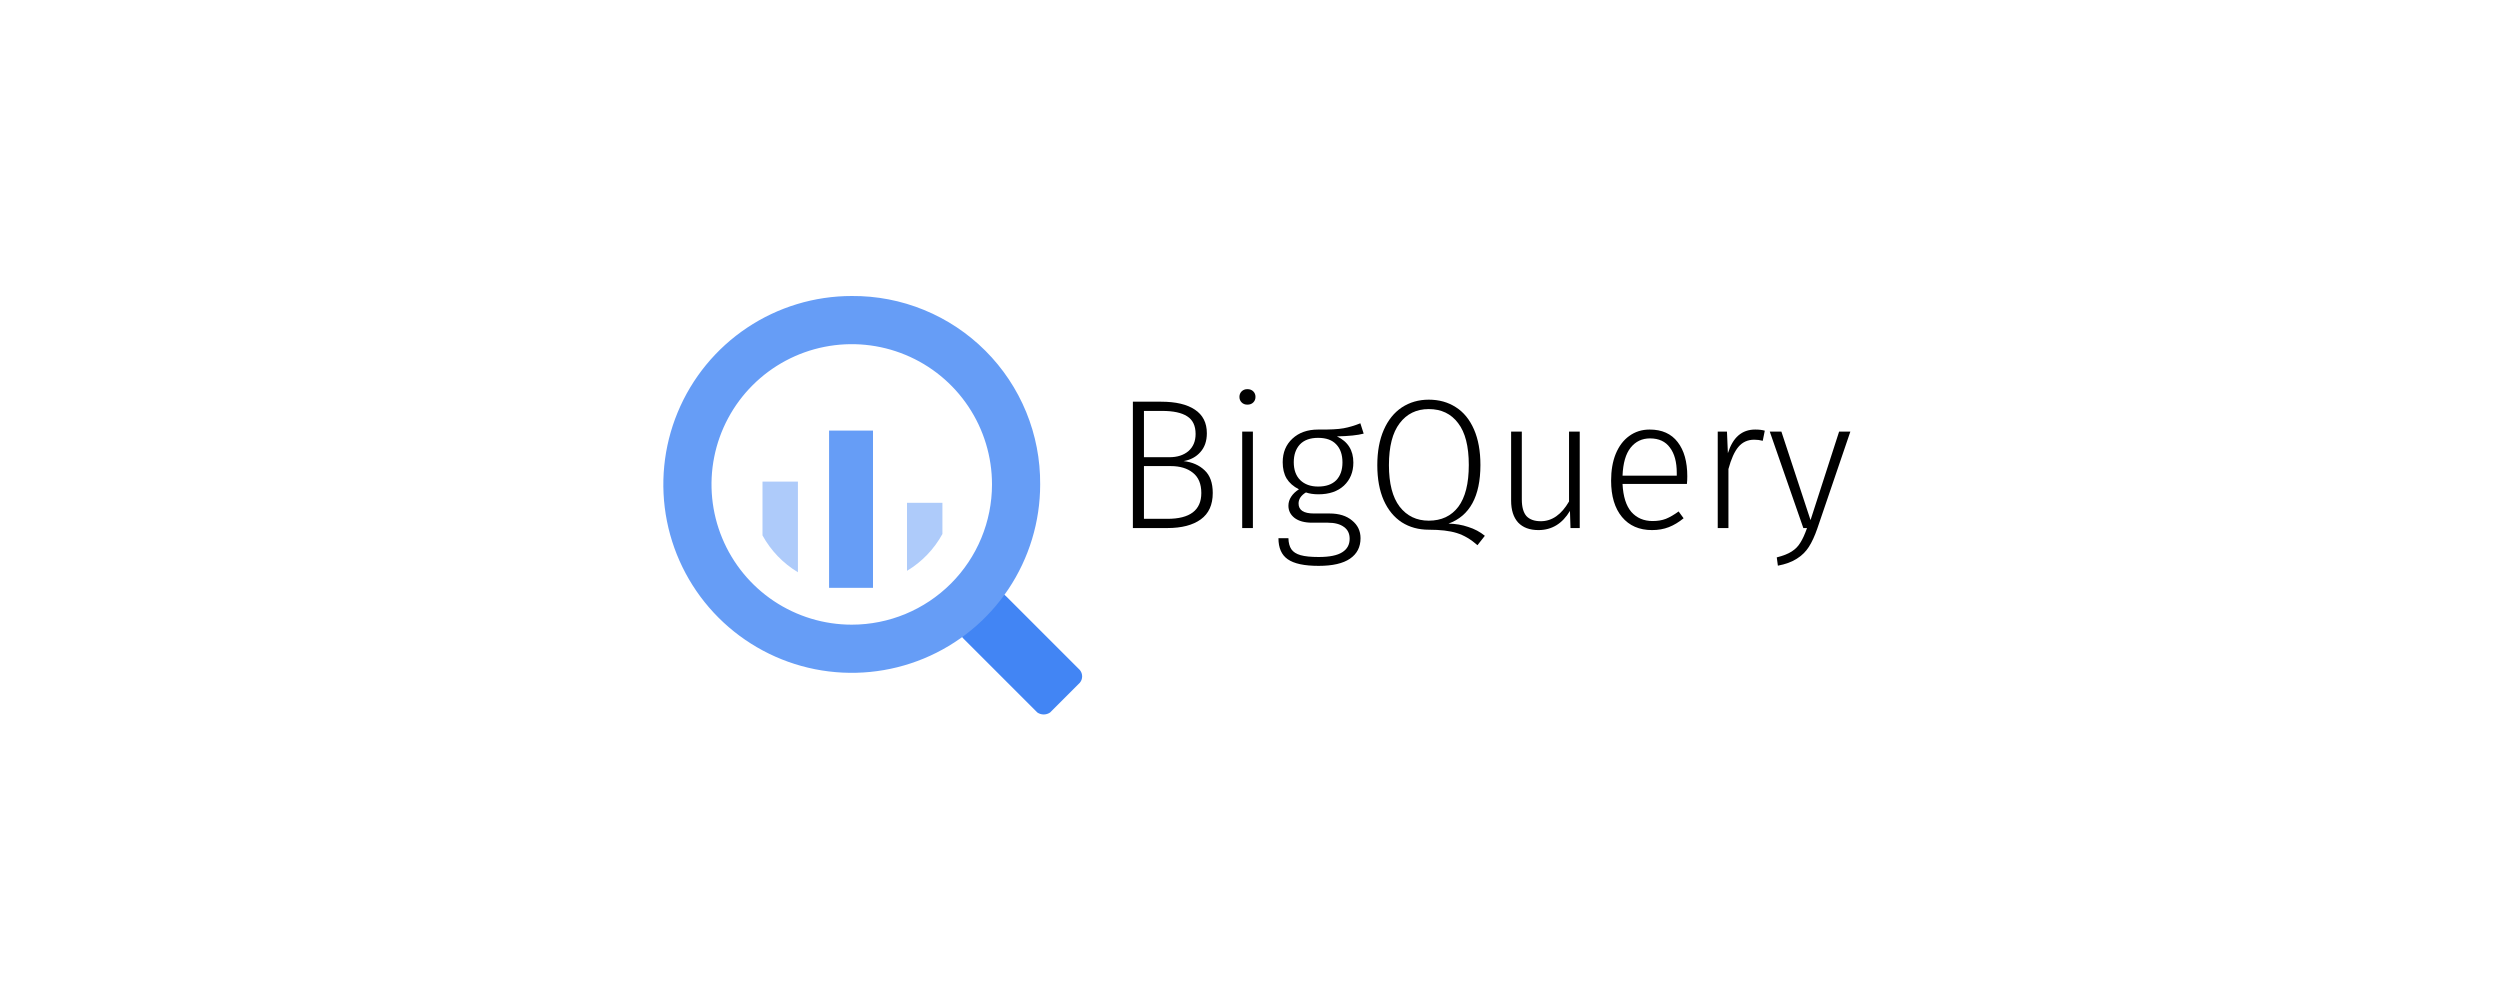 <svg width="150" height="60" viewBox="0 0 150 60" fill="none" xmlns="http://www.w3.org/2000/svg">
<rect width="150" height="60" fill="white"/>
<path fill-rule="evenodd" clip-rule="evenodd" d="M45.75 28.895V32.125C46.25 33.037 46.983 33.8 47.875 34.335V28.895H45.75Z" fill="#AECBFA"/>
<path fill-rule="evenodd" clip-rule="evenodd" d="M49.745 25.835V35.27H52.38V25.835H49.745Z" fill="#669DF6"/>
<path fill-rule="evenodd" clip-rule="evenodd" d="M54.42 30.17V34.25C55.312 33.715 56.045 32.952 56.545 32.04V30.17H54.42Z" fill="#AECBFA"/>
<path fill-rule="evenodd" clip-rule="evenodd" d="M59.605 35.78L57.82 37.565C57.766 37.613 57.722 37.672 57.693 37.738C57.663 37.804 57.647 37.875 57.647 37.947C57.647 38.02 57.663 38.091 57.693 38.157C57.722 38.223 57.766 38.282 57.82 38.33L62.24 42.75C62.353 42.827 62.486 42.868 62.623 42.868C62.759 42.868 62.892 42.827 63.005 42.75L64.79 40.965C64.88 40.858 64.929 40.722 64.929 40.583C64.929 40.443 64.88 40.307 64.79 40.2L60.37 35.78C60.322 35.726 60.263 35.682 60.197 35.653C60.131 35.623 60.06 35.607 59.987 35.607C59.915 35.607 59.844 35.623 59.778 35.653C59.712 35.682 59.653 35.726 59.605 35.78Z" fill="#4285F4"/>
<path fill-rule="evenodd" clip-rule="evenodd" d="M51.105 17.76C48.869 17.76 46.683 18.423 44.824 19.665C42.965 20.907 41.516 22.673 40.661 24.739C39.805 26.805 39.581 29.078 40.017 31.27C40.453 33.463 41.53 35.478 43.111 37.059C44.692 38.64 46.707 39.717 48.9 40.153C51.093 40.589 53.366 40.365 55.431 39.51C57.497 38.654 59.263 37.205 60.505 35.346C61.747 33.487 62.41 31.301 62.41 29.065C62.421 27.577 62.137 26.102 61.573 24.725C61.008 23.349 60.176 22.098 59.124 21.046C58.072 19.994 56.821 19.162 55.445 18.598C54.068 18.033 52.593 17.749 51.105 17.76ZM51.105 37.48C49.441 37.48 47.814 36.986 46.43 36.062C45.046 35.137 43.968 33.823 43.331 32.285C42.694 30.748 42.527 29.056 42.852 27.423C43.176 25.791 43.978 24.292 45.155 23.115C46.332 21.938 47.831 21.136 49.463 20.812C51.096 20.487 52.788 20.654 54.325 21.291C55.863 21.927 57.177 23.006 58.102 24.39C59.026 25.774 59.52 27.401 59.52 29.065C59.52 31.297 58.633 33.437 57.055 35.015C55.477 36.593 53.337 37.48 51.105 37.48Z" fill="#669DF6"/>
<path d="M71.017 27.666C71.533 27.725 71.954 27.909 72.278 28.219C72.603 28.521 72.765 28.975 72.765 29.58C72.765 30.289 72.526 30.816 72.046 31.163C71.567 31.51 70.899 31.683 70.043 31.683H67.973V24.102H69.667C70.545 24.102 71.22 24.261 71.692 24.578C72.171 24.895 72.411 25.367 72.411 25.995C72.411 26.459 72.282 26.836 72.024 27.123C71.773 27.411 71.437 27.592 71.017 27.666ZM68.637 24.655V27.433H70.165C70.637 27.433 71.017 27.311 71.305 27.068C71.592 26.817 71.736 26.474 71.736 26.039C71.736 25.544 71.567 25.19 71.227 24.976C70.895 24.762 70.397 24.655 69.733 24.655H68.637ZM70.043 31.13C71.4 31.13 72.079 30.613 72.079 29.58C72.079 29.034 71.91 28.628 71.57 28.363C71.238 28.097 70.796 27.965 70.242 27.965H68.637V31.13H70.043Z" fill="black"/>
<path d="M75.174 25.895V31.683H74.532V25.895H75.174ZM74.842 23.349C74.99 23.349 75.108 23.394 75.196 23.482C75.285 23.571 75.329 23.682 75.329 23.814C75.329 23.947 75.285 24.058 75.196 24.146C75.108 24.235 74.99 24.279 74.842 24.279C74.702 24.279 74.588 24.235 74.499 24.146C74.411 24.058 74.366 23.947 74.366 23.814C74.366 23.682 74.411 23.571 74.499 23.482C74.588 23.394 74.702 23.349 74.842 23.349Z" fill="black"/>
<path d="M81.82 26.017C81.466 26.113 80.931 26.168 80.216 26.183C80.872 26.493 81.201 27.016 81.201 27.754C81.201 28.322 81.012 28.783 80.636 29.138C80.26 29.484 79.751 29.658 79.109 29.658C78.821 29.658 78.57 29.621 78.356 29.547C78.216 29.628 78.106 29.728 78.024 29.846C77.951 29.956 77.914 30.078 77.914 30.211C77.914 30.61 78.22 30.809 78.832 30.809H79.773C80.341 30.809 80.791 30.949 81.123 31.229C81.462 31.502 81.632 31.856 81.632 32.292C81.632 32.823 81.422 33.232 81.001 33.52C80.581 33.808 79.954 33.952 79.12 33.952C78.257 33.952 77.637 33.819 77.261 33.553C76.892 33.295 76.707 32.874 76.707 32.292H77.305C77.312 32.572 77.371 32.793 77.482 32.956C77.593 33.118 77.777 33.236 78.035 33.31C78.294 33.384 78.655 33.42 79.12 33.42C79.769 33.42 80.241 33.325 80.537 33.133C80.832 32.948 80.979 32.679 80.979 32.325C80.979 32.015 80.865 31.779 80.636 31.617C80.407 31.447 80.087 31.362 79.673 31.362H78.733C78.275 31.362 77.921 31.266 77.67 31.074C77.427 30.883 77.305 30.639 77.305 30.344C77.305 30.152 77.36 29.971 77.471 29.802C77.582 29.632 77.737 29.484 77.936 29.359C77.604 29.189 77.357 28.972 77.194 28.706C77.039 28.44 76.962 28.116 76.962 27.732C76.962 27.149 77.157 26.677 77.548 26.316C77.939 25.954 78.452 25.773 79.087 25.773C79.788 25.781 80.297 25.755 80.614 25.696C80.939 25.637 81.274 25.537 81.621 25.397L81.82 26.017ZM79.087 26.271C78.607 26.271 78.242 26.404 77.991 26.67C77.748 26.935 77.626 27.289 77.626 27.732C77.626 28.189 77.755 28.547 78.013 28.806C78.279 29.064 78.637 29.193 79.087 29.193C79.559 29.193 79.92 29.067 80.171 28.817C80.422 28.558 80.548 28.201 80.548 27.743C80.548 27.278 80.422 26.917 80.171 26.659C79.928 26.4 79.566 26.271 79.087 26.271Z" fill="black"/>
<path d="M86.91 31.417C87.331 31.425 87.726 31.491 88.094 31.617C88.471 31.735 88.803 31.912 89.091 32.148L88.648 32.712C88.249 32.358 87.836 32.115 87.408 31.982C86.98 31.849 86.42 31.783 85.726 31.783C85.114 31.783 84.575 31.635 84.11 31.34C83.646 31.037 83.284 30.598 83.026 30.023C82.768 29.44 82.638 28.735 82.638 27.909C82.638 27.09 82.768 26.386 83.026 25.795C83.284 25.205 83.646 24.755 84.11 24.445C84.583 24.135 85.121 23.98 85.726 23.98C86.346 23.98 86.888 24.132 87.353 24.434C87.818 24.729 88.179 25.172 88.438 25.762C88.696 26.352 88.825 27.064 88.825 27.898C88.825 29.779 88.187 30.953 86.91 31.417ZM83.336 27.909C83.336 29.009 83.55 29.838 83.978 30.399C84.413 30.96 84.996 31.24 85.726 31.24C86.486 31.24 87.076 30.964 87.497 30.41C87.917 29.85 88.128 29.012 88.128 27.898C88.128 26.777 87.914 25.939 87.486 25.386C87.065 24.825 86.479 24.545 85.726 24.545C84.988 24.545 84.406 24.829 83.978 25.397C83.55 25.958 83.336 26.795 83.336 27.909Z" fill="black"/>
<path d="M94.784 31.683H94.23L94.197 30.654C93.74 31.421 93.109 31.805 92.305 31.805C91.781 31.805 91.375 31.654 91.087 31.351C90.807 31.041 90.667 30.602 90.667 30.034V25.895H91.309V29.968C91.309 30.418 91.401 30.75 91.585 30.964C91.777 31.17 92.065 31.273 92.449 31.273C93.12 31.273 93.684 30.879 94.142 30.089V25.895H94.784V31.683Z" fill="black"/>
<path d="M101.237 28.573C101.237 28.735 101.23 28.89 101.215 29.038H97.352C97.389 29.791 97.566 30.351 97.884 30.72C98.208 31.082 98.632 31.262 99.156 31.262C99.459 31.262 99.724 31.218 99.953 31.13C100.189 31.034 100.444 30.886 100.717 30.687L101.016 31.096C100.728 31.332 100.433 31.51 100.13 31.628C99.828 31.746 99.492 31.805 99.123 31.805C98.356 31.805 97.754 31.543 97.319 31.019C96.884 30.495 96.666 29.768 96.666 28.839C96.666 28.226 96.758 27.692 96.943 27.234C97.135 26.769 97.404 26.411 97.751 26.161C98.105 25.902 98.514 25.773 98.979 25.773C99.717 25.773 100.278 26.024 100.661 26.526C101.045 27.02 101.237 27.703 101.237 28.573ZM100.606 28.374C100.606 27.725 100.47 27.219 100.197 26.858C99.931 26.489 99.533 26.304 99.001 26.304C98.522 26.304 98.135 26.489 97.839 26.858C97.544 27.227 97.382 27.787 97.352 28.54H100.606V28.374Z" fill="black"/>
<path d="M105.311 25.773C105.54 25.773 105.732 25.795 105.887 25.84L105.765 26.448C105.602 26.404 105.433 26.382 105.256 26.382C104.865 26.382 104.547 26.526 104.304 26.814C104.068 27.094 103.869 27.537 103.706 28.142V31.683H103.064V25.895H103.618L103.673 27.19C103.828 26.71 104.038 26.356 104.304 26.127C104.577 25.891 104.913 25.773 105.311 25.773Z" fill="black"/>
<path d="M109.041 31.705C108.886 32.155 108.716 32.524 108.532 32.812C108.348 33.1 108.108 33.336 107.813 33.52C107.518 33.712 107.138 33.852 106.673 33.941L106.606 33.443C106.99 33.347 107.289 33.229 107.503 33.089C107.724 32.948 107.898 32.771 108.023 32.557C108.156 32.351 108.289 32.059 108.421 31.683H108.2L106.186 25.895H106.883L108.632 31.207L110.347 25.895H111.022L109.041 31.705Z" fill="black"/>
</svg>
